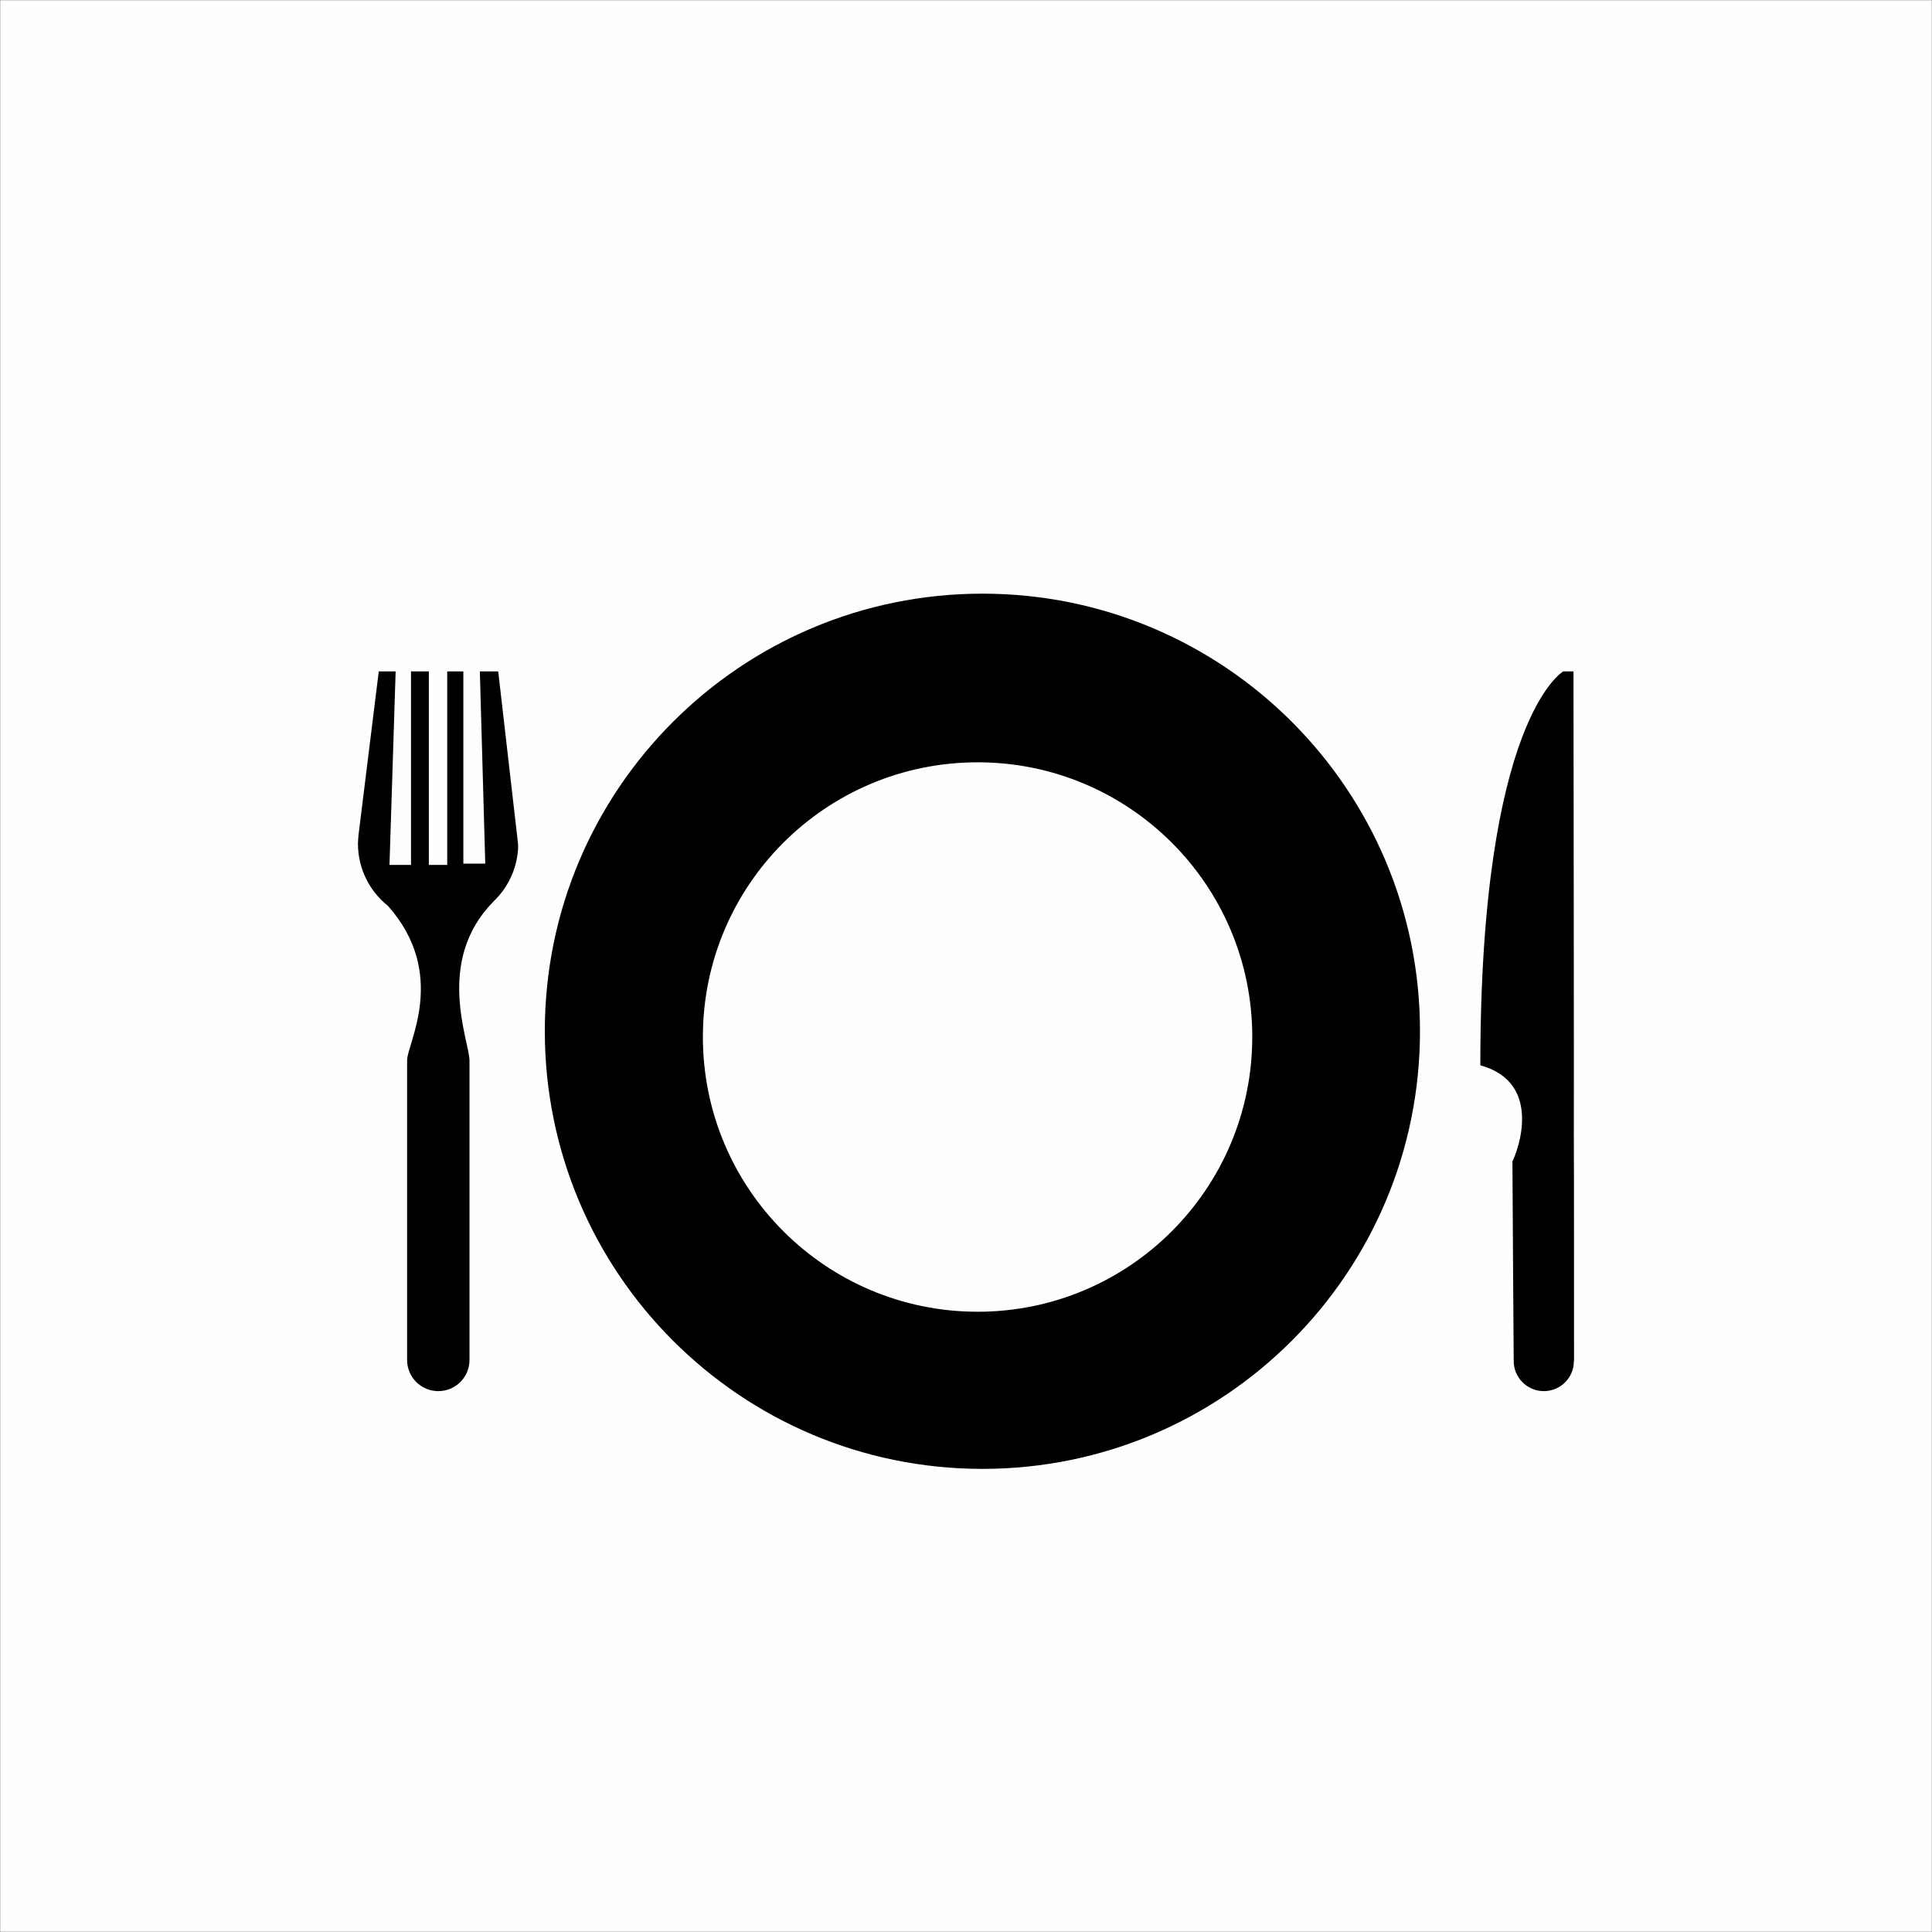 <svg version="1.2" xmlns="http://www.w3.org/2000/svg" viewBox="0 0 6500 6500" width="6500" height="6500">
	<rect x="0" y="0" width="6500" height="6500" fill="#808080" stroke="none"/>
	<title>shutterstock_675208999-ai</title>
	<style>
		.s0 { fill: #fefefe;stroke: #231f20 } 
		.s1 { fill: #000000 } 
	</style>
	<g id="_Artboards_">
	</g>
	<g id="Layer 1">
		<path id="&lt;Path&gt;" class="s0" d="m6500 6500h-6500v-6500h6500z"/>
		<g id="&lt;Group&gt;">
			<path id="&lt;Compound Path&gt;" fill-rule="evenodd" class="s1" d="m4777.4 3469.2c0 813.5-659.2 1472.7-1471.9 1472.7-813.3 0-1472.5-659.2-1472.5-1472.7 0-812.7 659.2-1471.9 1472.5-1471.9 812.7 0 1471.9 659.2 1471.9 1471.9zm-564.3 19.4c0-510.6-413.9-923.9-923.8-923.9-510.6 0-924.5 413.3-924.5 923.9 0 510.7 413.9 924.6 924.5 924.6 509.9 0 923.8-413.9 923.8-924.6z"/>
			<path id="&lt;Compound Path&gt;" class="s1" d="m1676.2 2258.9h-61.8l18.2 646.7h-73.7v-646.7h-54.3v651h-61.8v-651h-60v651h-72.4l20.7-651h-56.8l-68.1 550.5c0 0-1.9 20.6-1.9 28.8 0 84.8 39.3 160.4 101.2 209.8 202.8 229 64.2 463.1 64.2 518.7 0 61.2 0 1006.8 0 1006.8q0 1 0 1.9c0 58 46.8 104.9 104.9 104.9 58.1 0 105-46.9 105-104.9 0-0.6 0-1.3-0.7-1.9h0.7c0 0 0-933.7 0-1005 0-64.9-116.9-333.4 78.6-533.1 0 0 0.6-0.5 0.6-1.1 48.1-45.1 79.3-107.4 84.2-177.4 0-5 0-17.4 0-17.4z"/>
			<path id="&lt;Compound Path&gt;" class="s1" d="m5295 3820.2c0.7-61.9-1.2-1561.3-1.2-1561.3h-34.4c0 0-279 157.2-279 1325.2 214.1 58.7 124.1 292.8 108 322.9 0 59.2 4.3 670.3 4.3 670.3l0.7-0.6c0 0.6-0.7 1.3-0.7 2.6 0 55.4 45.6 101 101.2 101 56.1 0 101.8-45.6 101.1-101 0.7-0.7 0.7-2 0-2l0.7-0.6c0 0 0-688-0.7-756.5z"/>
		</g>
	</g>
</svg>